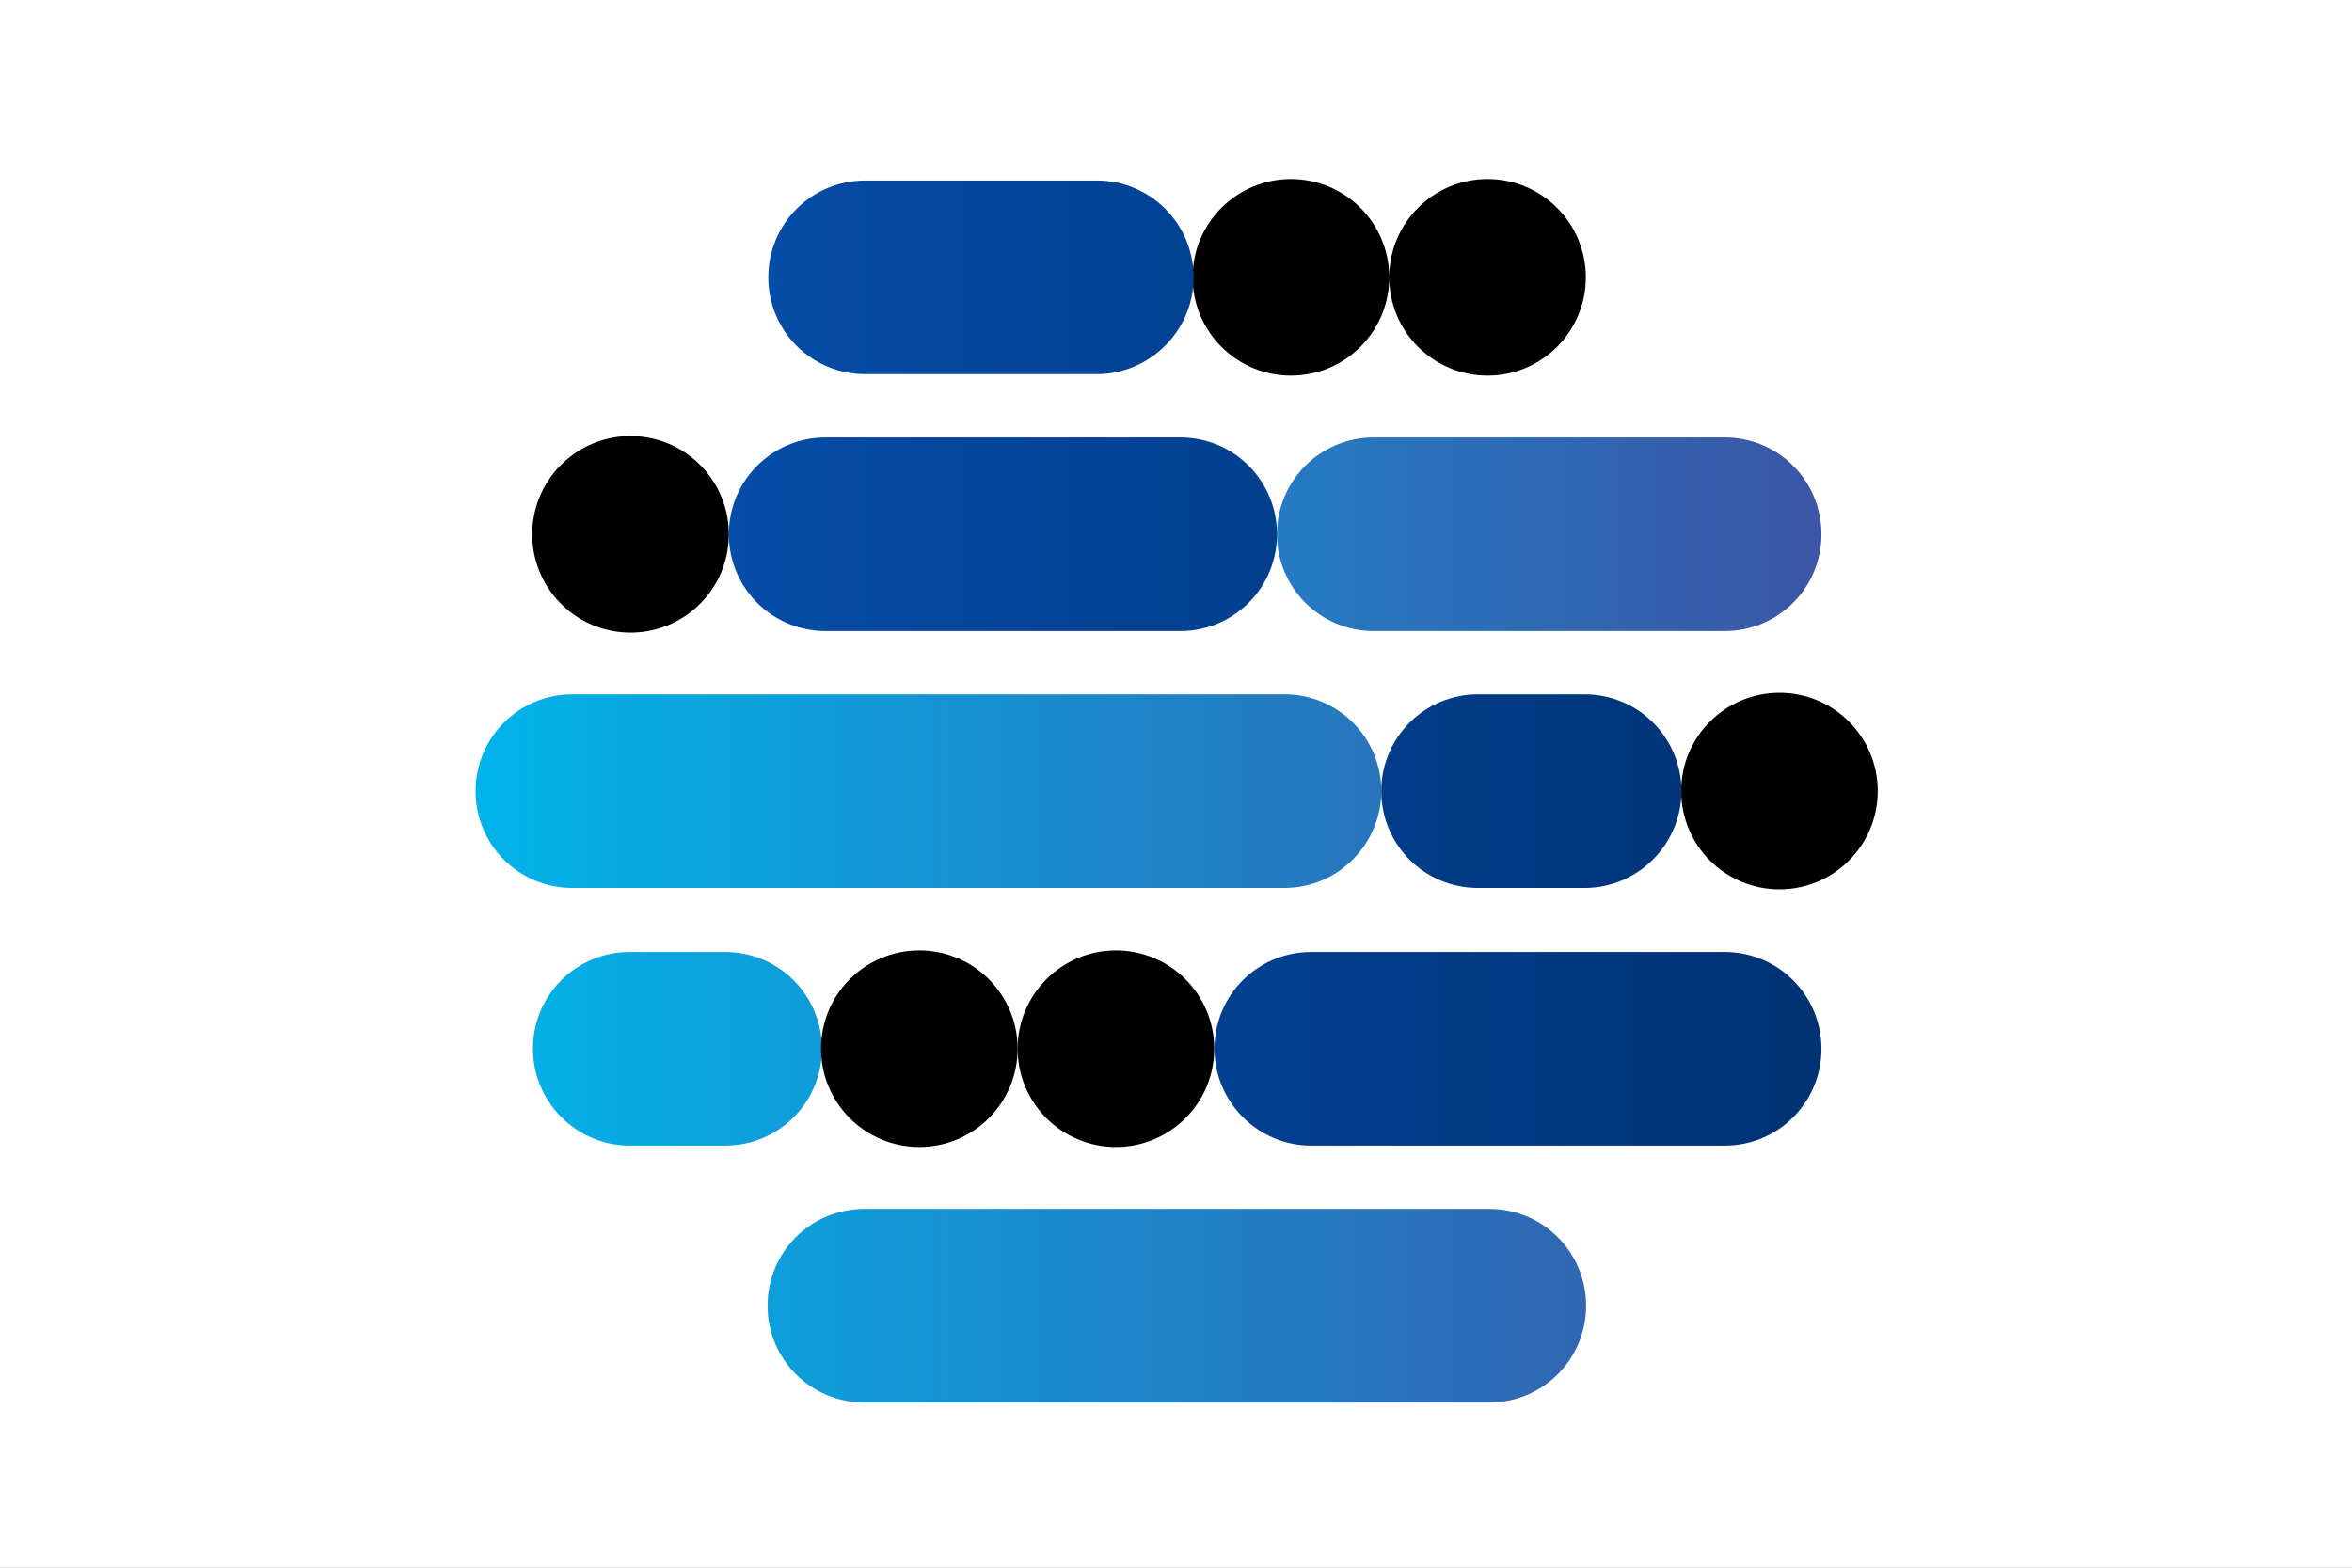 <svg xmlns="http://www.w3.org/2000/svg" width="600" height="400" viewBox="74.271 -52 600 400"><rect x="74.271" y="-52" width="600" height="400" fill="#808080" stroke="none"/><linearGradient id="a" x1="166.814" x2="348.419" y1="77.5" y2="77.5" gradientTransform="translate(-23.183 13.635)" gradientUnits="userSpaceOnUse"><stop offset="0" stop-color="#00b4eb"/><stop offset="1" stop-color="#3b56a6"/></linearGradient><linearGradient id="b" x1="201.513" x2="347.882" y1="43" y2="43" gradientTransform="translate(-23.183 13.635)" gradientUnits="userSpaceOnUse"><stop offset="0" stop-color="#044da9"/><stop offset="1" stop-color="#003274"/></linearGradient><path d="M74.271-52h600v400h-600z" style="fill:#fff;fill-opacity:1;stroke-width:.158;stroke-linecap:round;paint-order:fill markers stroke"/><path d="M528.215 174.922c13.849 0 25.077-11.227 25.077-25.077 0-13.85-11.228-25.077-25.077-25.077-13.85 0-25.077 11.228-25.077 25.077 0 13.85 11.227 25.077 25.077 25.077zM260.133 86.115c.984-13.815-9.423-25.81-23.234-26.794-13.812-.984-25.81 9.423-26.795 23.236-.984 13.813 9.423 25.81 23.236 26.792 13.814.983 25.81-9.42 26.793-23.234zm98.811 154.54c13.85 0 25.077-11.228 25.077-25.077 0-13.85-11.227-25.078-25.077-25.078-13.85 0-25.077 11.228-25.077 25.078 0 13.849 11.228 25.077 25.077 25.077z"/><path fill="url(#a)" d="M280.917 155.935h-83.9c-7.2 0-13-5.8-13-13s5.8-13 13-13h83.9c7.2 0 13 5.8 13 13s-5.8 13-13 13zm-14.5-82.1c0-7.2-5.8-13-13-13h-95.6c-7.2 0-13 5.8-13 13s5.8 13 13 13h95.6c7.2 0 13-5.9 13-13zm59.1-34.5c0-7.2-5.801-13-13-13h-47.1c-7.2 0-13 5.8-13 13s5.8 13 13 13h47.1c7.2 0 13-5.8 13-13zm-160 82.1h12.8c7.2 0 13-5.8 13-13s-5.8-13-13-13h-12.8c-7.2 0-13 5.8-13 13 0 7.1 5.8 13 13 13z" style="fill:url(#a)" transform="matrix(1.9 0 0 1.9 -79.557 9.576)"/><path d="M308.79 240.655c13.85 0 25.077-11.228 25.077-25.077 0-13.85-11.227-25.078-25.077-25.078-13.85 0-25.077 11.228-25.077 25.078 0 13.849 11.228 25.077 25.077 25.077zm94.8-196.817c13.849 0 25.076-11.228 25.076-25.078 0-13.849-11.227-25.077-25.077-25.077-13.85 0-25.077 11.228-25.077 25.077 0 13.85 11.228 25.078 25.077 25.078zm50.153 0c13.85 0 25.077-11.228 25.077-25.078 0-13.849-11.227-25.077-25.077-25.077-13.85 0-25.077 11.228-25.077 25.077 0 13.85 11.228 25.078 25.077 25.078z"/><path fill="url(#b)" d="M293.717 86.835h-14.3c-7.2 0-13-5.8-13-13s5.8-13 13-13h14.3c7.2 0 13 5.8 13 13 0 7.1-5.8 13-13 13zm-41.3-47.5c0-7.2-5.8-13-13-13h-47.6c-7.2 0-13 5.8-13 13s5.8 13 13 13h47.6c7.2 0 13-5.8 13-13zm4.6 82.1h55.5c7.199 0 13-5.8 13-13s-5.801-13-13-13h-55.5c-7.2 0-13 5.8-13 13 0 7.1 5.8 13 13 13zm-15.8-116.6c0-7.2-5.8-13-13-13h-31.1c-7.2 0-13 5.8-13 13s5.8 13 13 13h31.1c7.1 0 13-5.8 13-13z" style="fill:url(#b)" transform="matrix(1.9 0 0 1.9 -79.557 9.576)"/></svg>